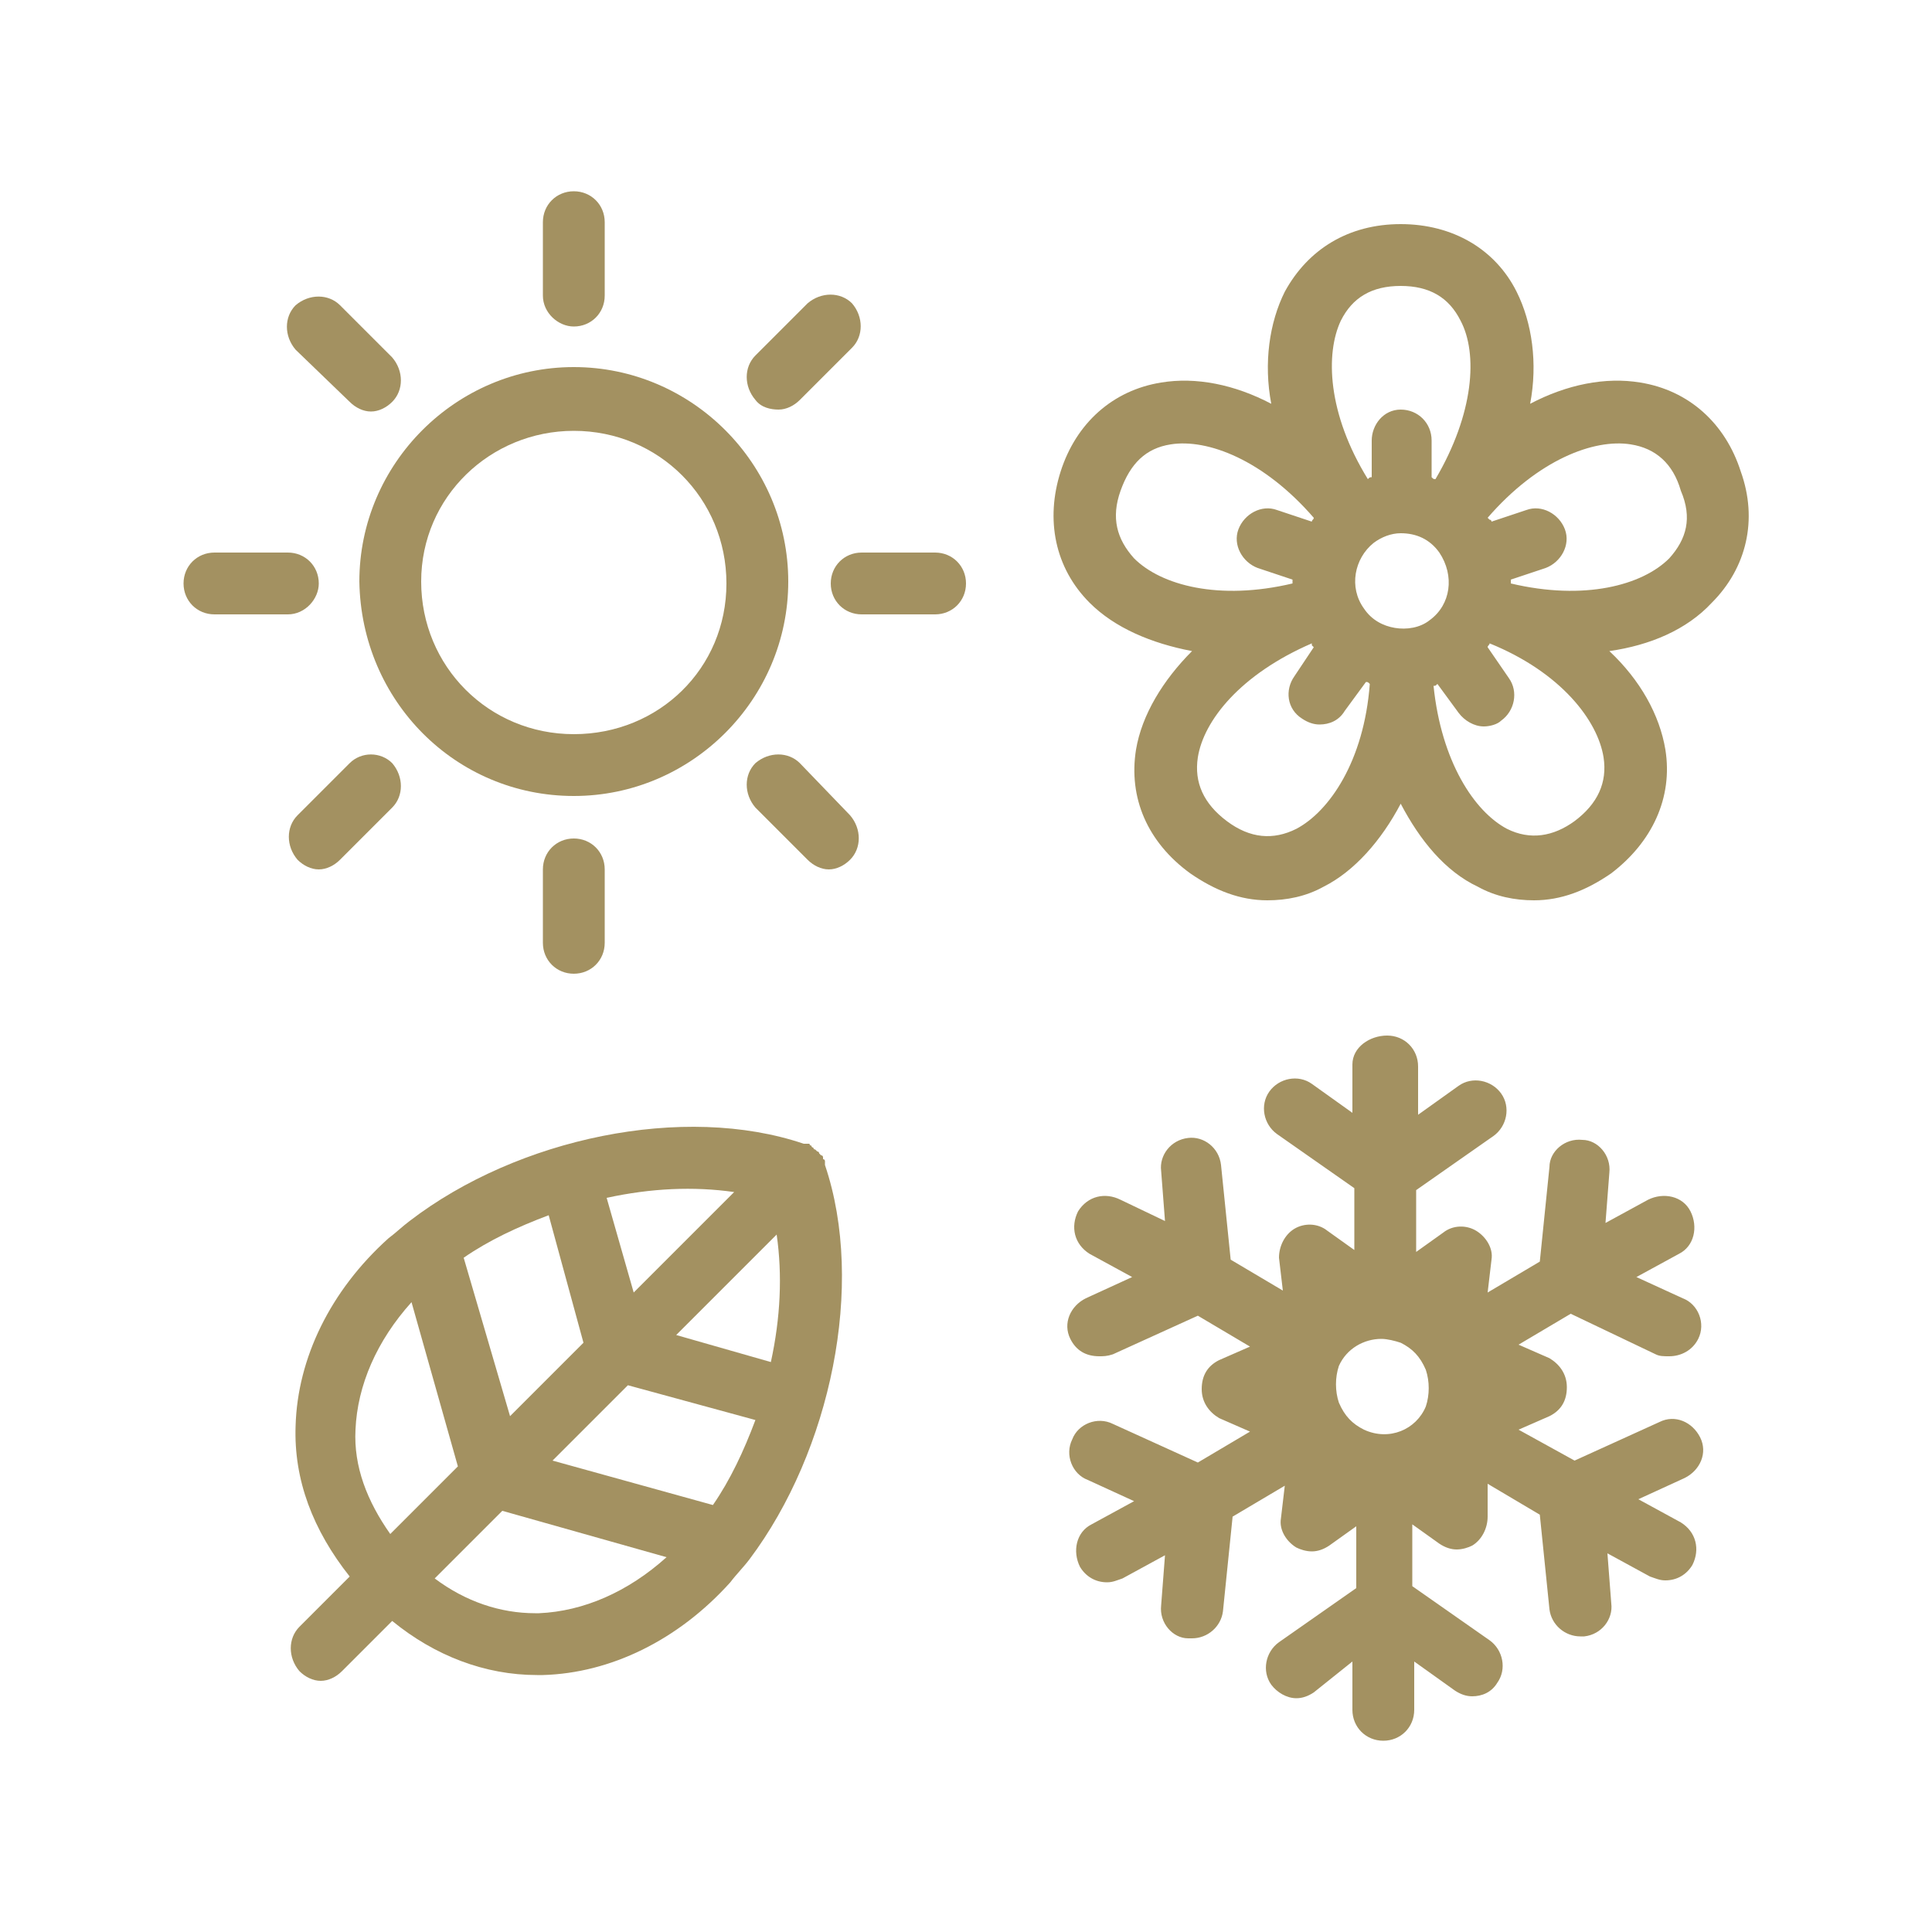 <?xml version="1.0" encoding="utf-8"?>
<!-- Generator: Adobe Illustrator 22.1.0, SVG Export Plug-In . SVG Version: 6.00 Build 0)  -->
<svg version="1.0" id="Calque_1" 
	 xmlns="http://www.w3.org/2000/svg" xmlns:xlink="http://www.w3.org/1999/xlink" x="0px" y="0px" viewBox="0 0 100 100"
	 style="enable-background:new 0 0 100 100;" xml:space="preserve">
<style type="text/css">
	.st0{fill:#A39161;}
	.st1{fill:#CCB583;}
	.st2{fill:#FFFFFF;}
	.st3{fill-rule:evenodd;clip-rule:evenodd;fill:#A39161;}
	.st4{fill:#CCB582;}
	.st5{fill-rule:evenodd;clip-rule:evenodd;fill:#CCB582;}
	.st6{fill-rule:evenodd;clip-rule:evenodd;fill:#CCB583;}
	.st7{fill:none;stroke:#CCB583;stroke-width:0.5;stroke-miterlimit:10;}
	.st8{fill:#E4623A;}
	.st9{fill:#D7CDB1;}
</style>
<g>
	<path class="st0" d="M29.7,41.2c6.1,0,11.1-5,11.1-11.1c0-6.1-5-11.1-11.1-11.1c-6.1,0-11.1,5-11.1,11.1
		C18.7,36.3,23.6,41.2,29.7,41.2z M29.7,22.3c4.4,0,7.9,3.5,7.9,7.9S34.1,38,29.7,38s-7.9-3.5-7.9-7.9S25.4,22.3,29.7,22.3z"/>
	<path class="st0" d="M29.7,16.9c0.9,0,1.6-0.7,1.6-1.6v-3.8c0-0.9-0.7-1.6-1.6-1.6s-1.6,0.7-1.6,1.6v3.8
		C28.1,16.2,28.9,16.9,29.7,16.9z"/>
	<path class="st0" d="M18.1,20.8c0.3,0.3,0.7,0.5,1.1,0.5s0.8-0.2,1.1-0.5c0.6-0.6,0.6-1.6,0-2.3l-2.7-2.7c-0.6-0.6-1.6-0.6-2.3,0
		c-0.6,0.6-0.6,1.6,0,2.3L18.1,20.8z"/>
	<path class="st0" d="M16.5,30.2c0-0.9-0.7-1.6-1.6-1.6h-3.8c-0.9,0-1.6,0.7-1.6,1.6s0.7,1.6,1.6,1.6h3.8
		C15.8,31.8,16.5,31,16.5,30.2z"/>
	<path class="st0" d="M18.1,39.5l-2.7,2.7c-0.6,0.6-0.6,1.6,0,2.3c0.3,0.3,0.7,0.5,1.1,0.5s0.8-0.2,1.1-0.5l2.7-2.7
		c0.6-0.6,0.6-1.6,0-2.3C19.7,38.9,18.7,38.9,18.1,39.5z"/>
	<path class="st0" d="M28.1,45v3.8c0,0.9,0.7,1.6,1.6,1.6s1.6-0.7,1.6-1.6V45c0-0.9-0.7-1.6-1.6-1.6S28.1,44.1,28.1,45z"/>
	<path class="st0" d="M41.4,39.5c-0.6-0.6-1.6-0.6-2.3,0c-0.6,0.6-0.6,1.6,0,2.3l2.7,2.7c0.3,0.3,0.7,0.5,1.1,0.5s0.8-0.2,1.1-0.5
		c0.6-0.6,0.6-1.6,0-2.3L41.4,39.5z"/>
	<path class="st0" d="M48.4,28.6h-3.8c-0.9,0-1.6,0.7-1.6,1.6s0.7,1.6,1.6,1.6h3.8c0.9,0,1.6-0.7,1.6-1.6S49.3,28.6,48.4,28.6z"/>
	<path class="st0" d="M40.3,21.2c0.4,0,0.8-0.2,1.1-0.5l2.7-2.7c0.6-0.6,0.6-1.6,0-2.3c-0.6-0.6-1.6-0.6-2.3,0l-2.7,2.7
		c-0.6,0.6-0.6,1.6,0,2.3C39.4,21.1,39.9,21.2,40.3,21.2z"/>
	<path class="st0" d="M90.1,24.4c-0.8-2.5-2.7-4.2-5.2-4.6c-1.8-0.3-3.8,0.1-5.7,1.1c0.4-2.1,0.1-4.2-0.7-5.8
		c-1.1-2.2-3.3-3.5-6-3.5c-2.7,0-4.8,1.3-6,3.5c-0.8,1.6-1.1,3.7-0.7,5.8c-1.9-1-3.9-1.4-5.7-1.1c-2.5,0.4-4.4,2.1-5.2,4.6
		c-0.8,2.5-0.3,5,1.5,6.8c1.3,1.3,3.2,2.1,5.3,2.5c-1.5,1.5-2.6,3.3-2.9,5.1c-0.4,2.5,0.6,4.8,2.8,6.4c0,0,0,0,0,0
		c1.3,0.9,2.6,1.4,4,1.4c1,0,2-0.2,2.9-0.7c1.6-0.8,3-2.4,4-4.3c1,1.9,2.3,3.5,4,4.3c0.9,0.5,1.9,0.7,2.9,0.7c1.4,0,2.7-0.5,4-1.4
		c0,0,0,0,0,0c2.1-1.6,3.2-3.9,2.8-6.4c-0.3-1.8-1.3-3.6-2.9-5.1c2.1-0.3,4-1.1,5.3-2.5C90.4,29.4,91,26.9,90.1,24.4z M74,32.1
		C74,32.1,74,32.1,74,32.1c-0.5,0.4-1.2,0.5-1.8,0.4c-0.6-0.1-1.2-0.4-1.6-1c-0.8-1.1-0.5-2.6,0.5-3.4c0.4-0.3,0.9-0.5,1.4-0.5
		c0.8,0,1.5,0.3,2,1C75.3,29.8,75.1,31.3,74,32.1C74,32.1,74,32.1,74,32.1z M69.4,16.6c0.6-1.2,1.6-1.8,3.1-1.8s2.5,0.6,3.1,1.8
		c0.9,1.7,0.7,4.8-1.3,8.2c-0.1,0-0.1,0-0.2-0.1v-1.9c0-0.9-0.7-1.6-1.6-1.6S71,22,71,22.8v1.9c-0.1,0-0.1,0-0.2,0.1
		C68.7,21.4,68.6,18.3,69.4,16.6z M58,25.4c0.5-1.4,1.3-2.2,2.6-2.4c1.9-0.3,4.8,0.8,7.4,3.8c0,0.1-0.1,0.1-0.1,0.2l-1.8-0.6
		c-0.8-0.3-1.7,0.2-2,1c-0.3,0.8,0.2,1.7,1,2l1.8,0.6c0,0.1,0,0.1,0,0.2c-3.8,0.9-6.8,0.1-8.2-1.3C57.8,27.9,57.5,26.8,58,25.4z
		 M67.1,42.9c-1.2,0.6-2.4,0.5-3.6-0.4c0,0,0,0,0,0c-1.2-0.9-1.7-2-1.5-3.3c0.3-1.9,2.2-4.3,5.9-5.9c0,0,0,0,0,0.1
		c0,0,0.1,0.1,0.1,0.1L67,35c-0.5,0.7-0.4,1.7,0.4,2.2c0.3,0.2,0.6,0.3,0.9,0.3c0.5,0,1-0.2,1.3-0.7l1.1-1.5c0.1,0,0.1,0,0.2,0.1
		C70.6,39.4,68.8,42,67.1,42.9z M78,42.9c-1.7-0.9-3.4-3.5-3.8-7.4c0.1,0,0.1,0,0.2-0.1l1.1,1.5c0.3,0.4,0.8,0.7,1.3,0.7
		c0.3,0,0.7-0.1,0.9-0.3c0.7-0.5,0.9-1.5,0.4-2.2L77,33.5c0-0.1,0.1-0.1,0.1-0.2c3.7,1.5,5.6,4,5.9,5.9c0.2,1.3-0.3,2.4-1.5,3.3
		c0,0,0,0,0,0C80.4,43.3,79.2,43.5,78,42.9z M86.4,28.9c-1.4,1.4-4.4,2.2-8.2,1.3c0-0.1,0-0.1,0-0.2l1.8-0.6c0.8-0.3,1.3-1.2,1-2
		c-0.3-0.8-1.2-1.3-2-1l-1.8,0.6c0,0,0-0.1-0.1-0.1h0c0,0,0,0-0.1-0.1c2.6-3,5.5-4.1,7.4-3.8c1.3,0.2,2.2,1,2.6,2.4
		C87.6,26.8,87.3,27.9,86.4,28.9z"/>
	<path class="st0" d="M42.7,60.3C42.7,60.3,42.7,60.3,42.7,60.3c0-0.1,0-0.1,0-0.1c0,0,0,0,0,0c0,0,0-0.1,0-0.1c0,0,0-0.1-0.1-0.1
		c0,0,0-0.1,0-0.1c0,0,0-0.1-0.1-0.1c0,0-0.1-0.1-0.1-0.1c0,0,0-0.1-0.1-0.1c0,0,0,0,0,0c0,0,0,0,0,0c0,0-0.1-0.1-0.1-0.1
		c0,0-0.1,0-0.1-0.1c0,0-0.1,0-0.1-0.1c0,0-0.1,0-0.1-0.1c0,0-0.1,0-0.1,0c0,0-0.1,0-0.1,0c0,0,0,0,0,0c0,0-0.1,0-0.1,0c0,0,0,0,0,0
		c-6.2-2.1-14.8-0.3-20.4,4c0,0,0,0,0,0c-0.4,0.3-0.7,0.6-1.1,0.9c-3,2.7-4.7,6.2-4.8,9.7c-0.1,2.8,0.9,5.4,2.8,7.8l-2.6,2.6
		c-0.6,0.6-0.6,1.6,0,2.3c0.3,0.3,0.7,0.5,1.1,0.5s0.8-0.2,1.1-0.5l2.6-2.6c2.2,1.8,4.8,2.8,7.5,2.8c0.1,0,0.2,0,0.3,0
		c3.5-0.1,7-1.8,9.7-4.8c0.3-0.4,0.7-0.8,1-1.2c0,0,0,0,0,0C43,75.1,44.8,66.5,42.7,60.3z M28.6,75.6l3.9-3.9l6.6,1.8
		c-0.6,1.6-1.3,3.1-2.2,4.4L28.6,75.6z M28.4,62.9l1.8,6.6l-3.8,3.8L24,65.1C25.3,64.2,26.8,63.5,28.4,62.9z M39.9,70.5L35,69.1
		l5.2-5.2C40.5,66,40.4,68.2,39.9,70.5z M38,61.7l-5.2,5.2L31.4,62C33.7,61.5,35.9,61.4,38,61.7z M21.3,67.4l2.4,8.5l-3.5,3.5
		c-1.2-1.7-1.9-3.5-1.8-5.4C18.5,71.7,19.5,69.4,21.3,67.4z M27.9,83.5c-0.1,0-0.1,0-0.2,0c-1.8,0-3.6-0.6-5.2-1.8l3.5-3.5l8.5,2.4
		C32.5,82.4,30.2,83.4,27.9,83.5z"/>
	<path class="st0" d="M85.7,70.1c0.2,0.1,0.4,0.1,0.7,0.1c0.6,0,1.2-0.3,1.5-0.9c0.4-0.8,0-1.8-0.8-2.1l-2.4-1.1l2.2-1.2
		c0.8-0.4,1-1.4,0.6-2.2c-0.4-0.8-1.4-1-2.2-0.6l-2.2,1.2l0.2-2.6c0.1-0.9-0.6-1.7-1.4-1.7c-0.9-0.1-1.7,0.6-1.7,1.4l-0.5,4.9
		L77,66.9l0.2-1.7c0.1-0.6-0.3-1.2-0.8-1.5c-0.5-0.3-1.2-0.3-1.7,0.1l-1.4,1v-3.2l4-2.8c0.7-0.5,0.9-1.5,0.4-2.2
		c-0.5-0.7-1.5-0.9-2.2-0.4l-2.1,1.5v-2.5c0-0.9-0.7-1.6-1.6-1.6S70,54.2,70,55.1v2.5l-2.1-1.5c-0.7-0.5-1.7-0.3-2.2,0.4
		c-0.5,0.7-0.3,1.7,0.4,2.2l4,2.8v3.2l-1.4-1c-0.5-0.4-1.2-0.4-1.7-0.1s-0.8,0.9-0.8,1.5l0.2,1.7l-2.7-1.6l-0.5-4.9
		c-0.1-0.9-0.9-1.5-1.7-1.4c-0.9,0.1-1.5,0.9-1.4,1.7l0.2,2.6L58,62.1c-0.8-0.4-1.7-0.2-2.2,0.6c-0.4,0.8-0.2,1.7,0.6,2.2l2.2,1.2
		l-2.4,1.1c-0.8,0.4-1.2,1.3-0.8,2.1c0.3,0.6,0.8,0.9,1.5,0.9c0.2,0,0.4,0,0.7-0.1l4.4-2l2.7,1.6l-1.6,0.7c-0.6,0.3-0.9,0.8-0.9,1.5
		s0.4,1.2,0.9,1.5l1.6,0.7l-2.7,1.6l-4.4-2c-0.8-0.4-1.8,0-2.1,0.8c-0.4,0.8,0,1.8,0.8,2.1l2.4,1.1l-2.2,1.2c-0.8,0.4-1,1.4-0.6,2.2
		c0.3,0.5,0.8,0.8,1.4,0.8c0.3,0,0.5-0.1,0.8-0.2l2.2-1.2l-0.2,2.6c-0.1,0.9,0.6,1.7,1.4,1.7c0.1,0,0.1,0,0.2,0
		c0.8,0,1.5-0.6,1.6-1.4l0.5-4.9l2.7-1.6l-0.2,1.7c-0.1,0.6,0.3,1.2,0.8,1.5c0.2,0.1,0.5,0.2,0.8,0.2c0.3,0,0.6-0.1,0.9-0.3l1.4-1
		v3.2l-4,2.8c-0.7,0.5-0.9,1.5-0.4,2.2c0.3,0.4,0.8,0.7,1.3,0.7c0.3,0,0.6-0.1,0.9-0.3L70,86v2.5c0,0.9,0.7,1.6,1.6,1.6
		s1.6-0.7,1.6-1.6V86l2.1,1.5c0.3,0.2,0.6,0.3,0.9,0.3c0.5,0,1-0.2,1.3-0.7c0.5-0.7,0.3-1.7-0.4-2.2l-4-2.8v-3.2l1.4,1
		c0.3,0.2,0.6,0.3,0.9,0.3c0.3,0,0.6-0.1,0.8-0.2c0.5-0.3,0.8-0.9,0.8-1.5L77,76.8l2.7,1.6l0.5,4.9c0.1,0.8,0.8,1.4,1.6,1.4
		c0.1,0,0.1,0,0.2,0c0.9-0.1,1.5-0.9,1.4-1.7l-0.2-2.6l2.2,1.2c0.3,0.1,0.5,0.2,0.8,0.2c0.6,0,1.1-0.3,1.4-0.8
		c0.4-0.8,0.2-1.7-0.6-2.2l-2.2-1.2l2.4-1.1c0.8-0.4,1.2-1.3,0.8-2.1s-1.3-1.2-2.1-0.8l-4.4,2L78.6,74l1.6-0.7
		c0.6-0.3,0.9-0.8,0.9-1.5s-0.4-1.2-0.9-1.5l-1.6-0.7l2.7-1.6L85.7,70.1z M70.6,74c-0.6-0.3-1-0.7-1.3-1.4c-0.2-0.6-0.2-1.3,0-1.9
		c0.4-0.9,1.3-1.4,2.2-1.4c0.3,0,0.7,0.1,1,0.2c0.6,0.3,1,0.7,1.3,1.4c0.2,0.6,0.2,1.3,0,1.9C73.3,74,71.9,74.6,70.6,74z"/>
</g>
</svg>
